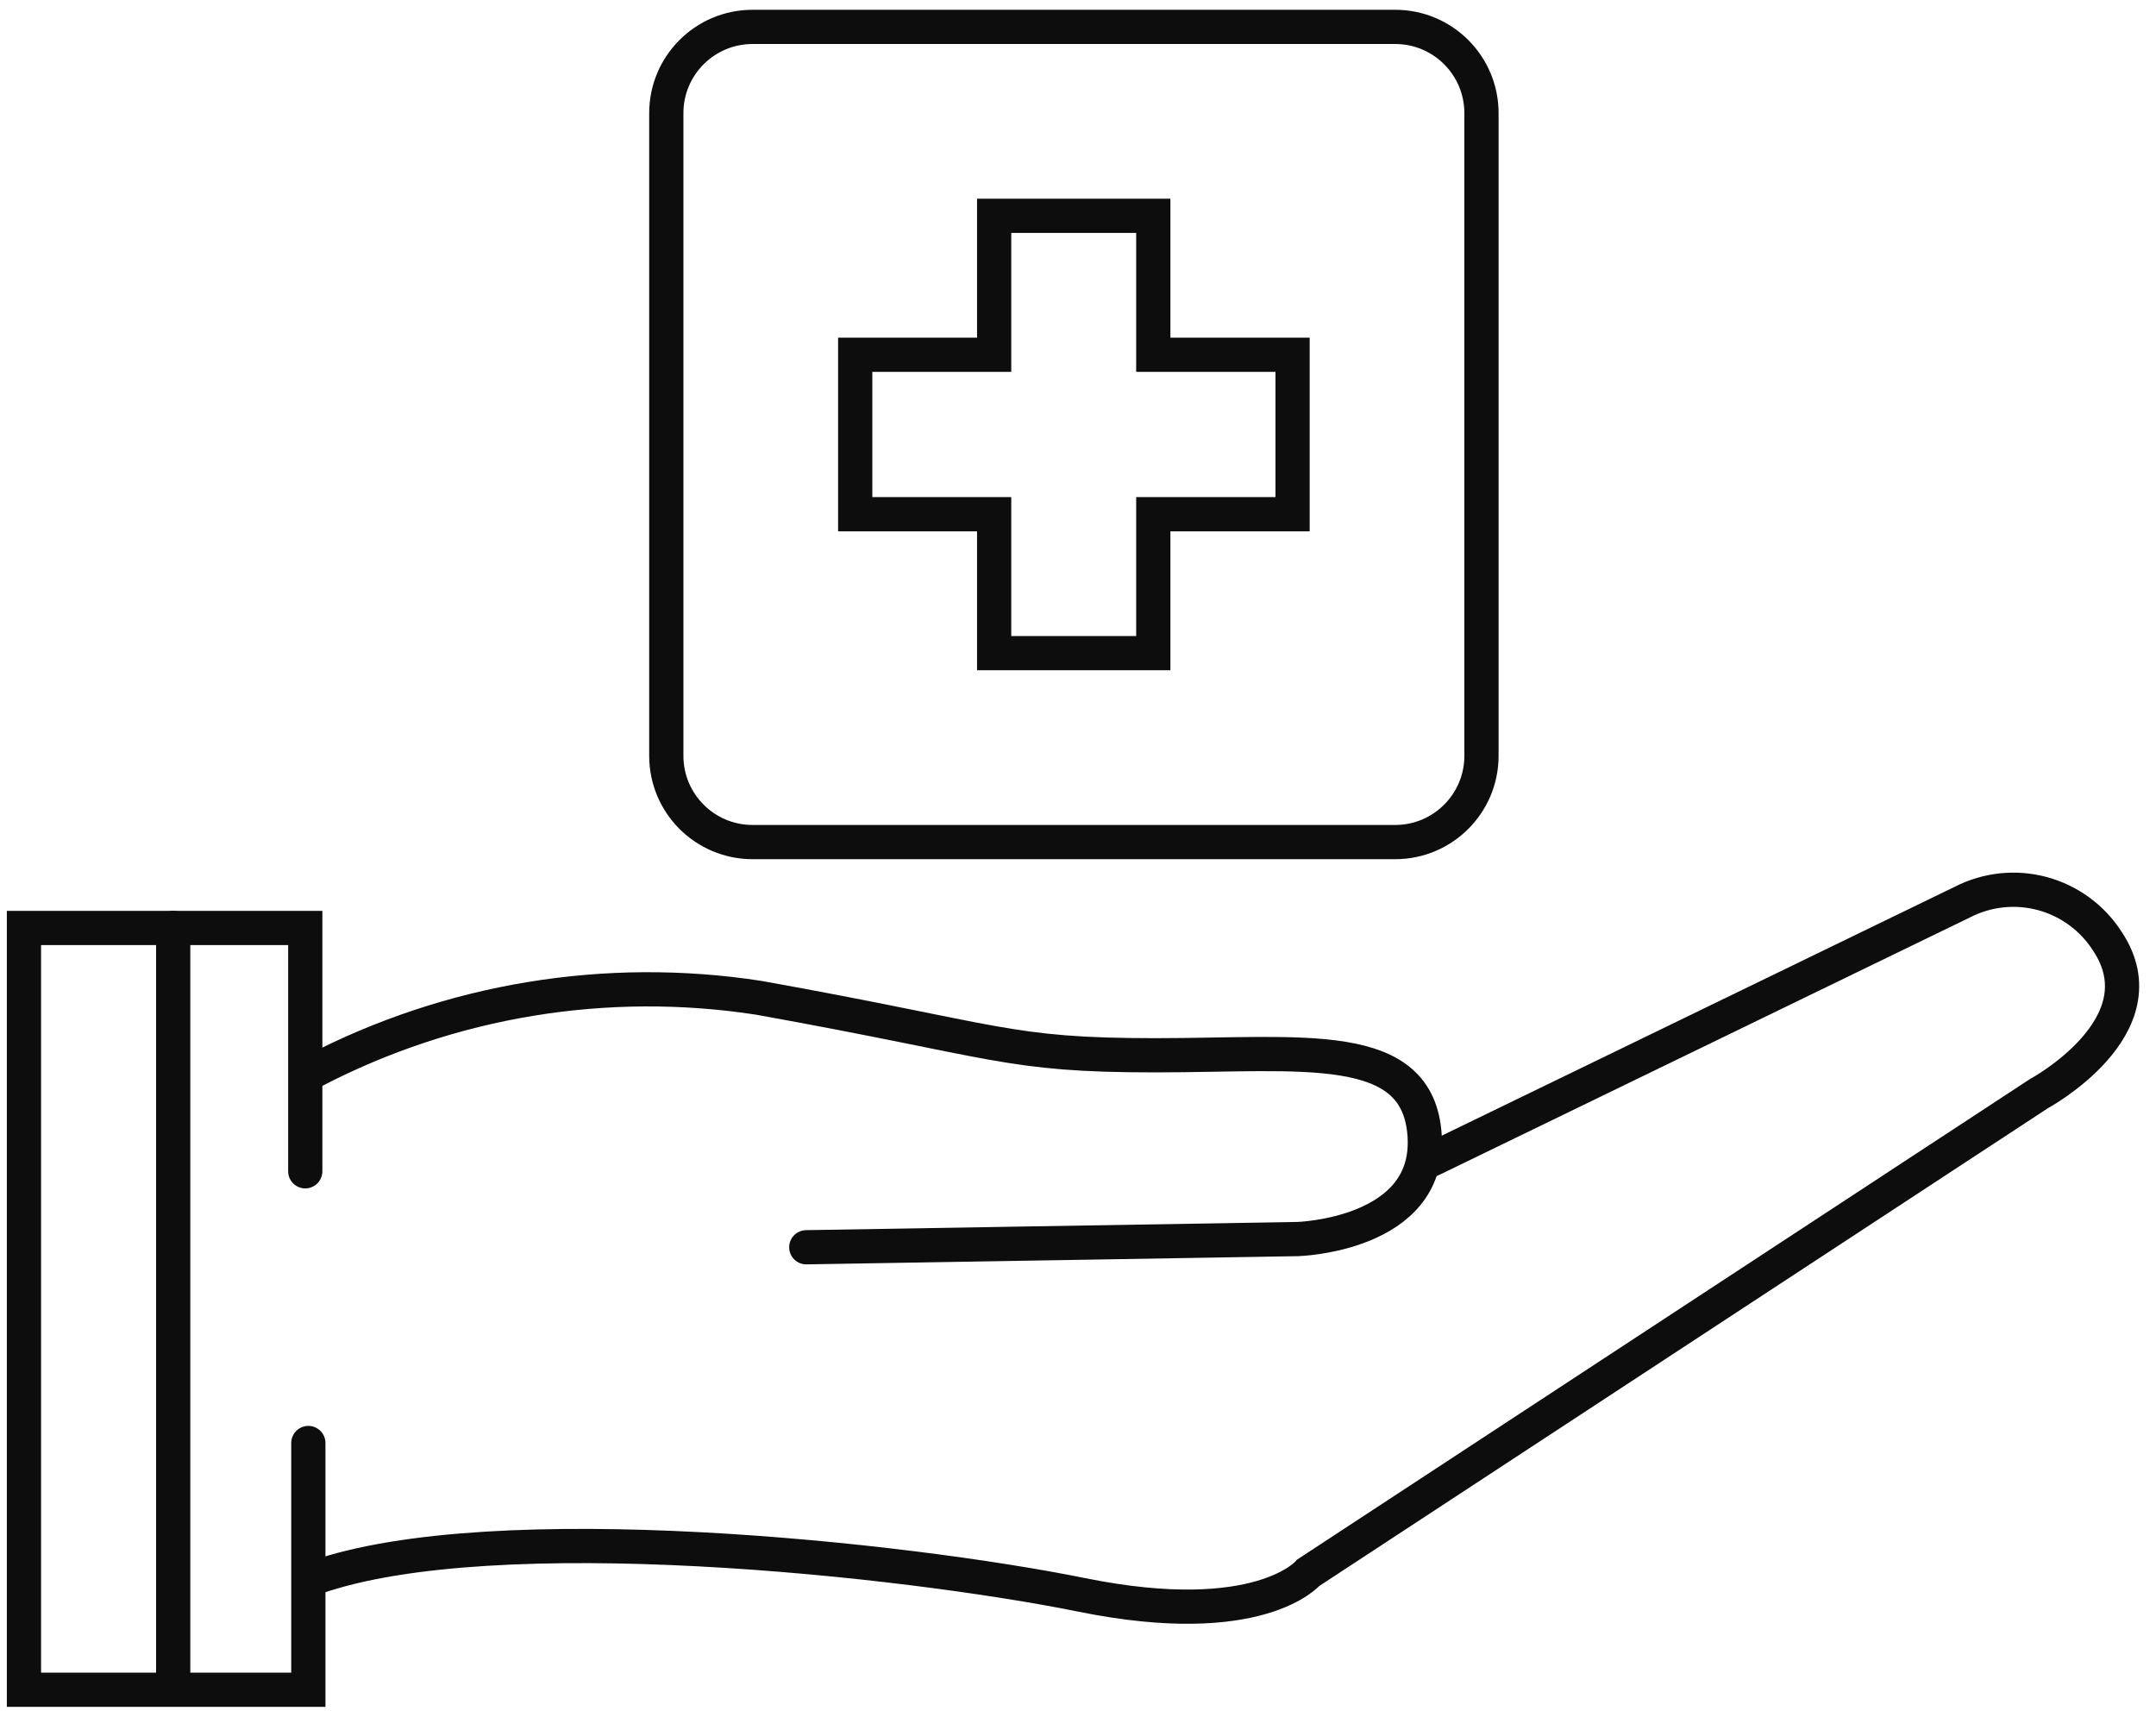 <?xml version="1.0" encoding="UTF-8"?>
<svg xmlns="http://www.w3.org/2000/svg" width="63" height="50" viewBox="0 0 63 50" fill="none">
  <g clip-path="url(#clip0_569_214)">
    <path d="M37.77 10.366H33.7V6.306H29.05V10.366H24.99V15.026H29.05V19.086H33.7V15.026H37.77V10.366Z" stroke="#0D0D0D" stroke-miterlimit="10" stroke-linecap="round"></path>
    <path d="M9.17 31.296C13.166 29.219 17.719 28.47 22.17 29.156C29.24 30.426 29.41 30.836 33.75 30.836C38.09 30.836 41.46 30.316 41.63 33.206C41.8 36.096 37.92 36.206 37.92 36.206L23.56 36.446" stroke="#0D0D0D" stroke-miterlimit="10" stroke-linecap="round"></path>
    <path d="M41.83 33.886L57.35 26.356C58.072 25.987 58.905 25.901 59.687 26.113C60.469 26.326 61.144 26.823 61.58 27.506C63.23 29.986 59.58 31.956 59.58 31.956L38.23 45.956C38.23 45.956 36.81 47.656 31.62 46.606C26.43 45.556 14.45 44.266 9.22 46.096" stroke="#0D0D0D" stroke-miterlimit="10" stroke-linecap="round"></path>
    <path d="M8.92 34.226V27.116H0.7V49.376H9.01V42.166" stroke="#0D0D0D" stroke-miterlimit="10" stroke-linecap="round"></path>
    <path d="M5.061 49.336V27.116" stroke="#0D0D0D" stroke-miterlimit="10" stroke-linecap="round"></path>
    <path d="M40.77 0.786H21.99C20.598 0.786 19.47 1.914 19.47 3.306V22.086C19.47 23.477 20.598 24.606 21.99 24.606H40.77C42.161 24.606 43.29 23.477 43.29 22.086V3.306C43.29 1.914 42.161 0.786 40.77 0.786Z" stroke="#0D0D0D" stroke-miterlimit="10" stroke-linecap="round"></path>
  </g>
  <defs>
    <clipPath id="clip0_569_214">
      <rect width="62.31" height="49.59" fill="white" transform="translate(0.2 0.286)"></rect>
    </clipPath>
  </defs>
</svg>
